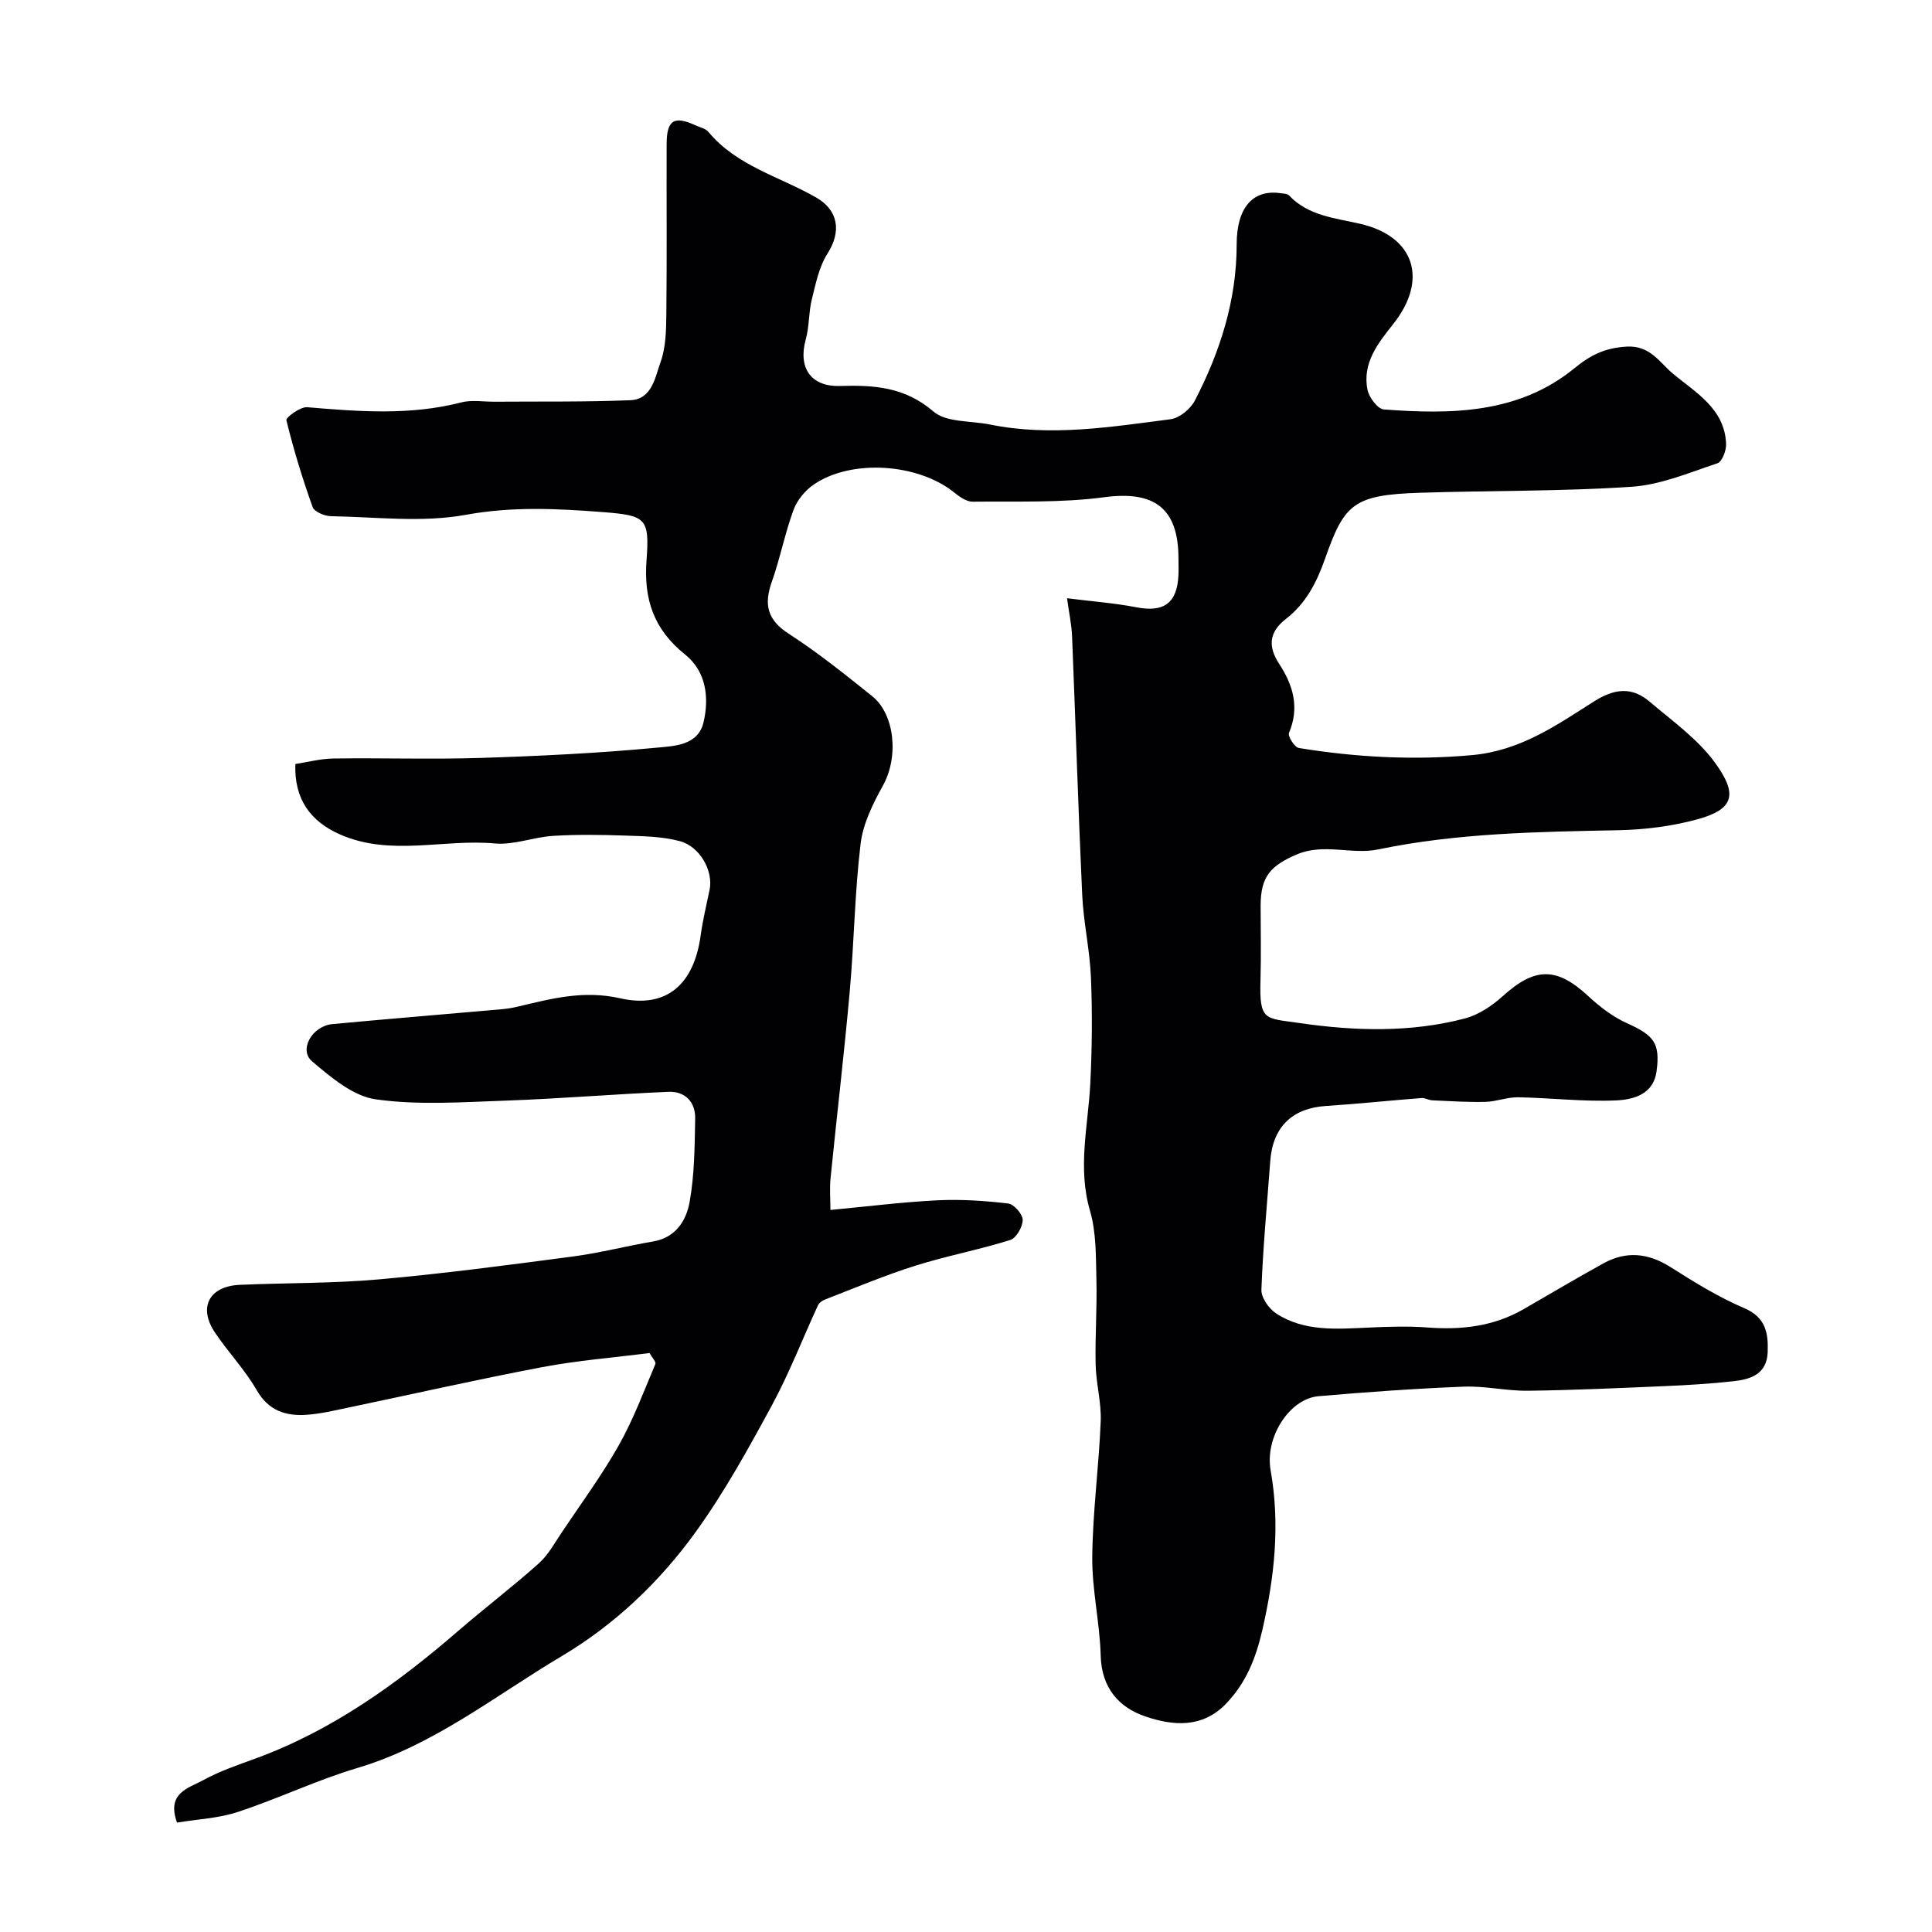 <svg enable-background="new 0 0 400 400" viewBox="0 0 400 400" xmlns="http://www.w3.org/2000/svg"><path d="m36.65 377.35c-2.24-6.18 2.43-7.14 5.43-8.79 3.4-1.87 7.16-3.14 10.83-4.48 15.91-5.83 29.35-15.51 42.02-26.47 5.46-4.72 11.22-9.1 16.6-13.91 1.99-1.78 3.34-4.29 4.86-6.56 3.98-5.93 8.23-11.72 11.73-17.92 3.01-5.33 5.17-11.14 7.56-16.8.2-.46-.71-1.39-1.2-2.29-7.36.94-14.86 1.53-22.21 2.92-13.44 2.55-26.78 5.58-40.17 8.38-2.87.6-5.76 1.3-8.68 1.49-4.29.28-7.82-.85-10.27-5.1-2.43-4.22-5.88-7.83-8.62-11.89-3.55-5.25-1.24-9.65 5.15-9.92 9.6-.42 19.24-.28 28.79-1.13 13.38-1.19 26.71-2.96 40.03-4.72 5.63-.74 11.17-2.18 16.78-3.14 4.68-.81 6.82-4.38 7.5-8.17 1.01-5.64 1.04-11.49 1.15-17.25.07-3.46-2.09-5.7-5.56-5.55-11.21.48-22.4 1.42-33.61 1.82-8.99.31-18.12.98-26.94-.26-4.72-.66-9.3-4.56-13.21-7.87-2.8-2.37 0-7.31 4.2-7.71 11.62-1.09 23.25-2.03 34.88-3.06 1.14-.1 2.28-.27 3.39-.53 7.01-1.66 13.66-3.49 21.34-1.75 9.7 2.19 15.28-3.05 16.63-12.94.44-3.22 1.22-6.39 1.87-9.58.77-3.79-1.94-8.89-6.17-10.02-3.6-.97-7.49-1.02-11.26-1.15-4.99-.17-10.01-.25-14.99.06-4.04.25-8.11 1.93-12.03 1.57-10.66-.98-21.56 2.73-32.03-1.85-6.24-2.73-9.55-7.41-9.29-14.6 2.53-.38 5.19-1.1 7.87-1.14 10.16-.14 20.34.2 30.5-.12 12.19-.39 24.4-.98 36.53-2.13 3.5-.33 8.49-.44 9.61-5.25 1.21-5.16.52-10.56-3.83-14.04-6.47-5.18-8.59-11.42-7.97-19.56.65-8.67-.17-9.22-8.98-9.91-9.48-.73-18.8-1.21-28.45.56-9.03 1.65-18.6.44-27.93.28-1.31-.02-3.43-.91-3.78-1.9-2.11-5.89-3.94-11.9-5.43-17.97-.14-.56 2.89-2.81 4.31-2.69 10.69.9 21.32 1.74 31.91-1 2.17-.56 4.6-.12 6.91-.14 9.36-.07 18.73.07 28.08-.31 4.52-.18 5.13-4.78 6.26-7.89 1.14-3.14 1.16-6.78 1.2-10.21.13-11.66.02-23.33.06-35 .02-4.92 1.57-5.86 6.02-3.79.89.41 2.04.63 2.61 1.32 5.9 7.11 14.8 9.27 22.36 13.62 4.56 2.63 5.24 7 2.31 11.6-1.76 2.75-2.44 6.26-3.25 9.51-.66 2.68-.5 5.57-1.24 8.22-1.63 5.87 1 9.85 7.08 9.67 7.03-.21 13.43.19 19.34 5.28 2.68 2.31 7.72 1.89 11.7 2.7 12.54 2.55 24.98.51 37.39-1.09 1.86-.24 4.15-2.13 5.05-3.88 5.23-10.11 8.65-20.77 8.65-32.34 0-7.59 3.35-11.38 9-10.59.64.09 1.48.09 1.85.48 4.03 4.25 9.48 4.65 14.74 5.87 11.27 2.61 14.09 11.56 6.86 20.7-3.17 4-6.51 8.14-5.35 13.71.33 1.56 2.11 3.93 3.36 4.02 13.95 1.05 27.9.91 39.44-8.51 3.42-2.8 6.4-4.24 10.86-4.5 4.83-.28 6.81 3.29 9.43 5.49 4.72 3.97 10.9 7.31 11.14 14.71.04 1.35-.84 3.64-1.8 3.96-5.83 1.94-11.74 4.46-17.76 4.86-14.56.97-29.19.77-43.79 1.24-13.74.44-15.67 2.25-19.65 13.56-1.77 5.05-4.01 9.37-8.12 12.55-3.64 2.81-3.68 5.84-1.42 9.3 2.92 4.48 4.26 9.04 2.04 14.31-.29.68 1.16 2.98 2.03 3.12 11.88 1.94 23.73 2.57 35.86 1.48 9.98-.9 17.46-6.16 25.22-11.09 4.28-2.72 7.87-3.11 11.57.03 4.71 4.01 9.97 7.73 13.53 12.64 4.74 6.53 3.95 9.61-3.58 11.69-5.31 1.46-10.97 2.17-16.49 2.28-16.66.33-33.27.57-49.7 3.98-5.46 1.13-11.19-1.36-16.82 1.03-5.46 2.33-7.49 4.62-7.49 10.59 0 5.17.12 10.34-.03 15.5-.25 8.46.94 7.78 8 8.81 11.4 1.66 23 2.03 34.32-.94 2.85-.75 5.65-2.64 7.88-4.65 6.64-6.01 11.14-6.03 17.68.04 2.37 2.2 5.07 4.27 7.99 5.59 5.57 2.51 6.92 4.09 6.13 9.97-.64 4.81-4.86 5.86-8.38 6.02-6.73.3-13.51-.53-20.27-.65-2.25-.04-4.5.89-6.76.95-3.67.09-7.34-.15-11.01-.32-.76-.03-1.52-.53-2.25-.47-6.6.51-13.18 1.21-19.78 1.64-6.98.45-11.01 4.34-11.53 11.42-.65 8.88-1.5 17.75-1.83 26.64-.06 1.63 1.56 3.92 3.06 4.9 5.85 3.81 12.54 3.21 19.14 2.92 4.05-.18 8.13-.33 12.16-.02 7.03.54 13.71-.21 19.91-3.78 5.51-3.17 10.98-6.43 16.55-9.5 4.72-2.6 9.26-2.15 13.87.77 4.92 3.12 9.94 6.22 15.28 8.51 4.5 1.93 4.99 5.2 4.85 9.13-.17 4.47-3.45 5.6-7.01 5.99-4.75.52-9.53.82-14.3 1.02-9.43.41-18.87.84-28.3.96-4.43.06-8.89-1.02-13.3-.85-10.04.4-20.08 1.11-30.09 1.98-5.99.52-11.13 8.47-9.91 15.34 1.99 11.24.8 22.17-1.75 33.21-1.34 5.78-3.34 10.77-7.43 15.06-4.97 5.21-11.08 4.62-16.76 2.69-5.48-1.85-9.06-5.93-9.24-12.54-.18-6.82-1.81-13.63-1.75-20.44.09-9.37 1.37-18.73 1.75-28.11.16-3.9-.96-7.83-1.05-11.76-.13-5.86.31-11.73.16-17.58-.12-4.78-.01-9.77-1.33-14.28-2.6-8.9-.39-17.52.06-26.28.37-7.31.44-14.65.14-21.96-.23-5.72-1.54-11.39-1.81-17.11-.83-17.86-1.37-35.73-2.1-53.6-.1-2.39-.62-4.76-1.04-7.85 5.13.65 9.82.99 14.4 1.88 5.6 1.08 8.37-.83 8.66-6.59.06-1.16.01-2.33.01-3.5 0-10.51-5.07-14.08-15.33-12.71-8.98 1.2-18.18.83-27.29.93-1.29.01-2.74-1.04-3.86-1.94-7.43-5.97-21.14-6.95-28.96-1.66-1.81 1.22-3.5 3.25-4.25 5.27-1.79 4.85-2.76 10-4.49 14.87-1.67 4.7-1.01 7.9 3.49 10.8 6.03 3.89 11.66 8.43 17.28 12.93 4.61 3.69 5.59 12.44 2.21 18.53-2.07 3.73-4.11 7.86-4.61 12-1.22 10.14-1.34 20.4-2.25 30.58-1.15 12.9-2.68 25.77-3.97 38.65-.22 2.17-.03 4.39-.03 6.61 7.65-.72 14.89-1.64 22.16-2 4.87-.24 9.8.09 14.64.66 1.19.14 3.01 2.21 3.01 3.39 0 1.44-1.33 3.78-2.58 4.17-6.48 2.03-13.2 3.29-19.68 5.33-6.31 1.99-12.44 4.59-18.62 6.97-.58.22-1.26.68-1.5 1.21-3.19 6.9-5.93 14.03-9.54 20.7-4.85 8.95-9.81 17.95-15.75 26.19-7.45 10.35-16.81 19.24-27.76 25.75-13.8 8.2-26.5 18.46-42.31 23.16-8.39 2.49-16.36 6.34-24.69 9.08-4.05 1.35-8.51 1.54-12.66 2.23z" fill="#010103"/></svg>